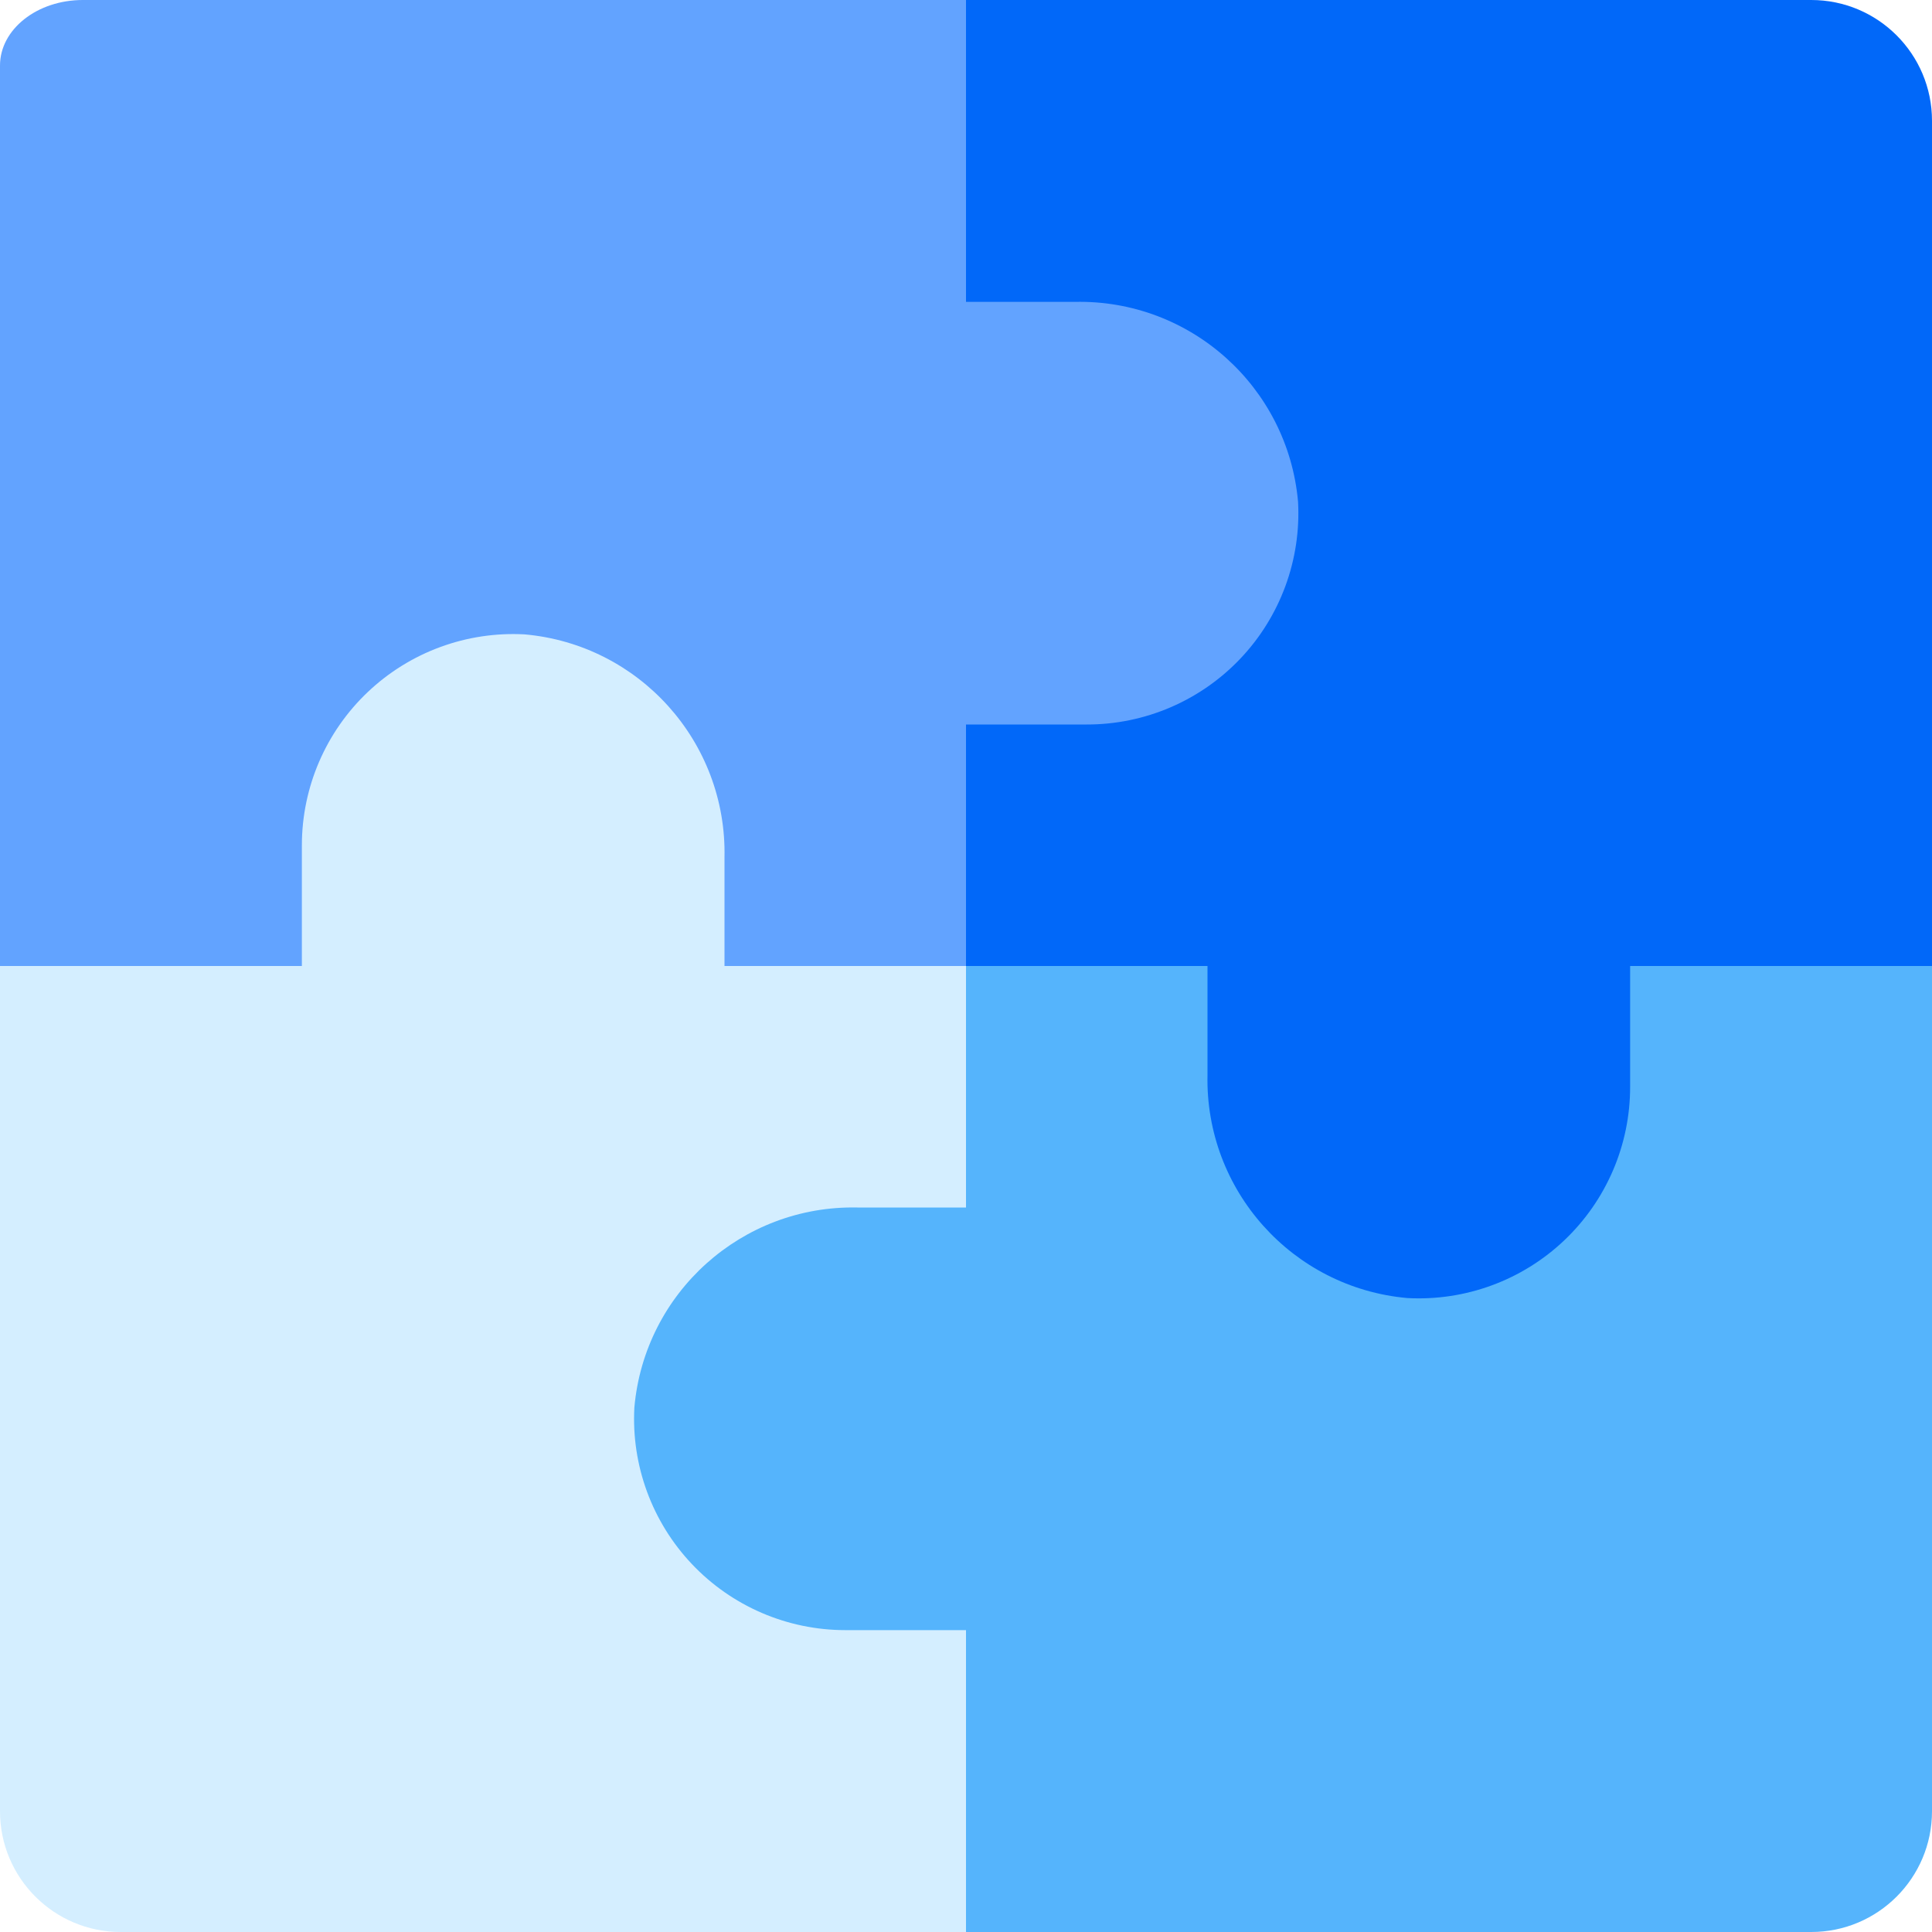<?xml version="1.0" encoding="UTF-8"?>
<svg width="80px" height="80px" viewBox="0 0 80 80" version="1.1" xmlns="http://www.w3.org/2000/svg" xmlns:xlink="http://www.w3.org/1999/xlink">
    <!-- Generator: sketchtool 55.1 (78136) - https://sketchapp.com -->
    <title>CD97D7EC-C9B9-437D-9692-1CB59955B1C5</title>
    <desc>Created with sketchtool.</desc>
    <g id="Page-1" stroke="none" stroke-width="1" fill="none" fill-rule="evenodd">
        <g id="Temforce-Homepage" transform="translate(-470, -2080)">
            <rect fill="#FFFFFF" x="0" y="0" width="1920" height="18566"></rect>
            <g id="02" transform="translate(375, 1890)" fill-rule="nonzero">
                <g id="01" transform="translate(0, 190)">
                    <g id="puzzle_icon" transform="translate(95, 0)">
                        <path d="M3.429,0 L51.429,0 C53.322,0 54.857,1.215 54.857,2.714 L54.857,40.714 C54.857,42.213 53.322,43.429 51.429,43.429 L3.429,43.429 C1.535,43.429 0,42.213 0,40.714 L0,2.714 C0,1.215 1.535,0 3.429,0 Z" id="Path" fill="#62A3FF"></path>
                        <path d="M42.5,40 L30,40 L30,35.5 C30.098,30.724 26.478,26.689 21.72,26.268 C19.322,26.138 16.976,27.001 15.233,28.652 C13.489,30.303 12.501,32.599 12.5,35 L12.5,40 L0,40 L0,75 C0,77.761 2.239,80 5,80 L42.5,80 L42.5,40 Z" id="Path" fill="#D4EEFF"></path>
                        <path d="M80,37.5 L40,37.5 L40,50 L35.5,50 C30.724,49.902 26.689,53.522 26.268,58.28 C26.138,60.678 27.001,63.024 28.652,64.767 C30.303,66.511 32.599,67.499 35,67.5 L40,67.5 L40,80 L75,80 C77.761,80 80,77.761 80,75 L80,37.5 Z" id="Path" fill="#55B4FC"></path>
                        <path d="M40,0 L40,12.5 L44.5,12.5 C49.283,12.393 53.328,16.014 53.75,20.78 C53.879,23.181 53.015,25.529 51.359,27.274 C49.705,29.017 47.404,30.004 45,30 L40,30 L40,40 L50,40 L50,44.5 C49.893,49.283 53.514,53.328 58.28,53.75 C60.681,53.879 63.029,53.015 64.774,51.359 C66.517,49.705 67.504,47.404 67.5,45 L67.5,40 L80,40 L80,5 C80,2.239 77.761,0 75,0 L40,0 Z" id="Path" fill="#0168F9"></path>
                    </g>
                </g>
            </g>
        </g>
    </g>
</svg>